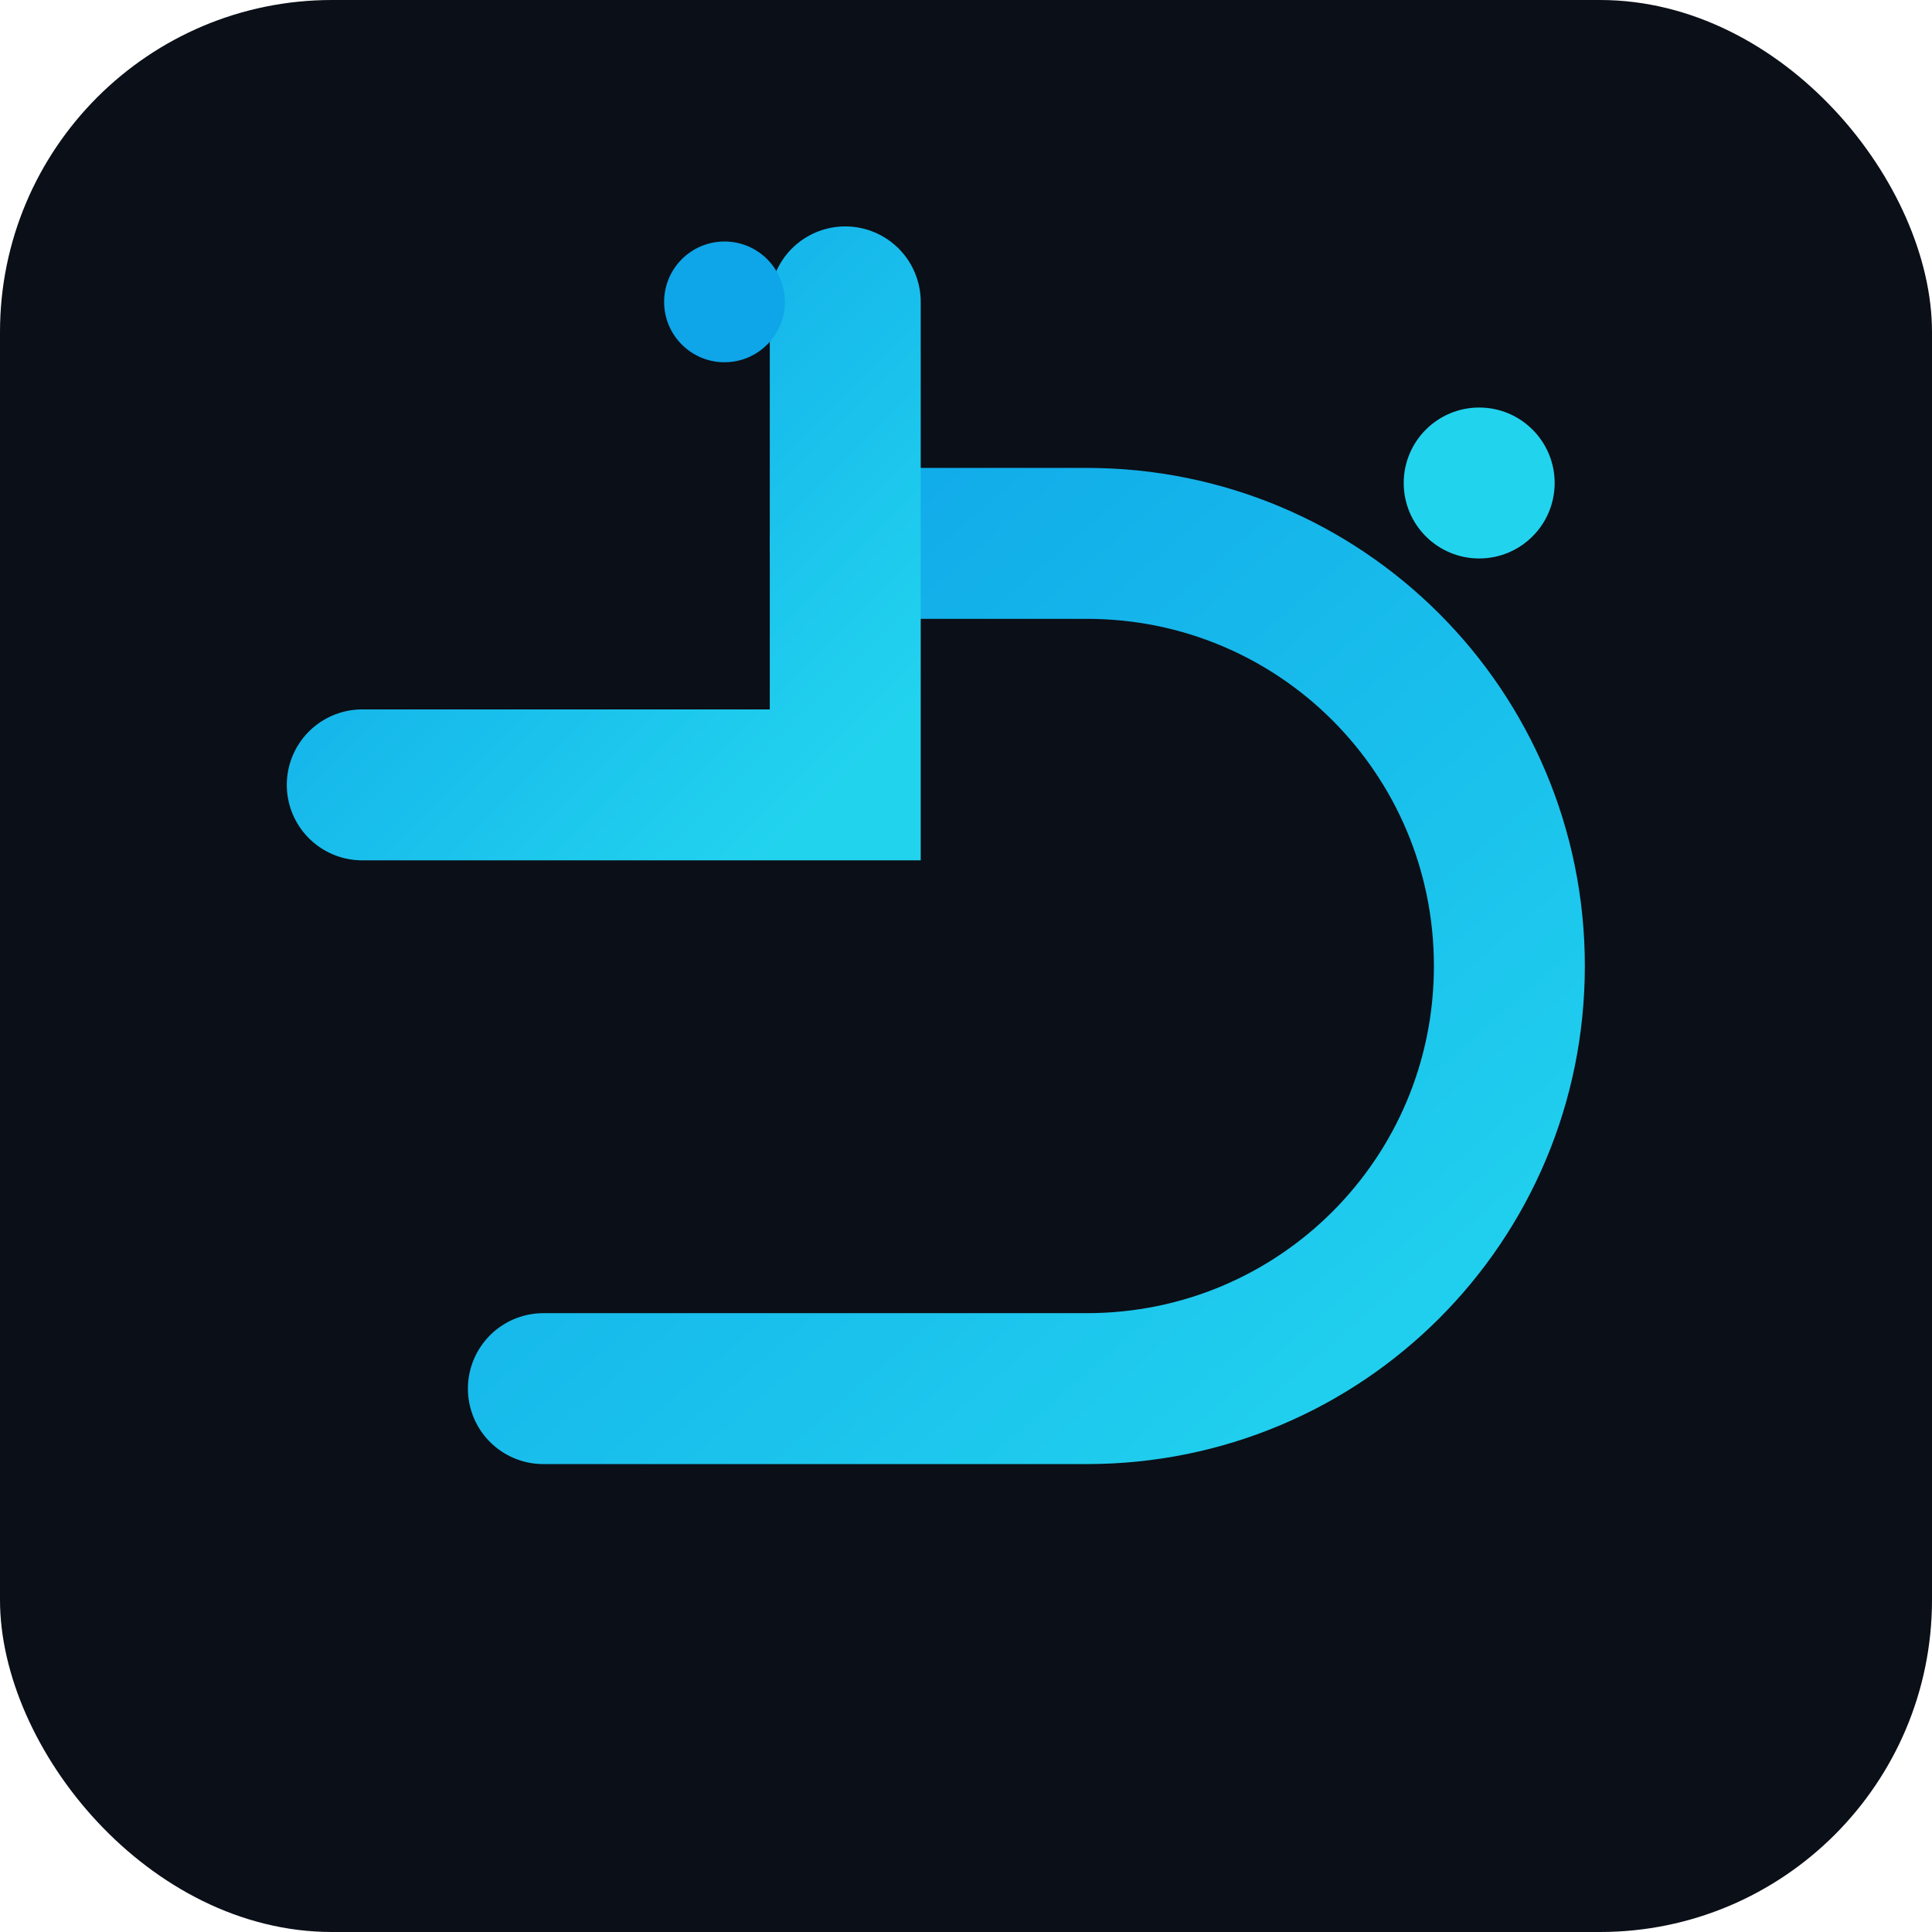 <svg xmlns="http://www.w3.org/2000/svg" viewBox="0 0 256 256">
  <defs>
    <linearGradient id="g" x1="0" x2="1" y1="0" y2="1">
      <stop offset="0%" stop-color="#0ea5e9"/>
      <stop offset="100%" stop-color="#22d3ee"/>
    </linearGradient>
  </defs>
  <rect width="256" height="256" rx="44" fill="#0b0f17"/>
  <g transform="translate(48,40)">
    <path d="M24 144h72c31 0 56-25 56-56S127 32 96 32H64" fill="none" stroke="url(#g)" stroke-width="20" stroke-linecap="round"/>
    <path d="M64 0v64H0" fill="none" stroke="url(#g)" stroke-width="20" stroke-linecap="round"/>
  </g>
  <circle cx="196" cy="64" r="10" fill="#22d3ee"/>
  <circle cx="96" cy="40" r="8" fill="#0ea5e9"/>
</svg>


